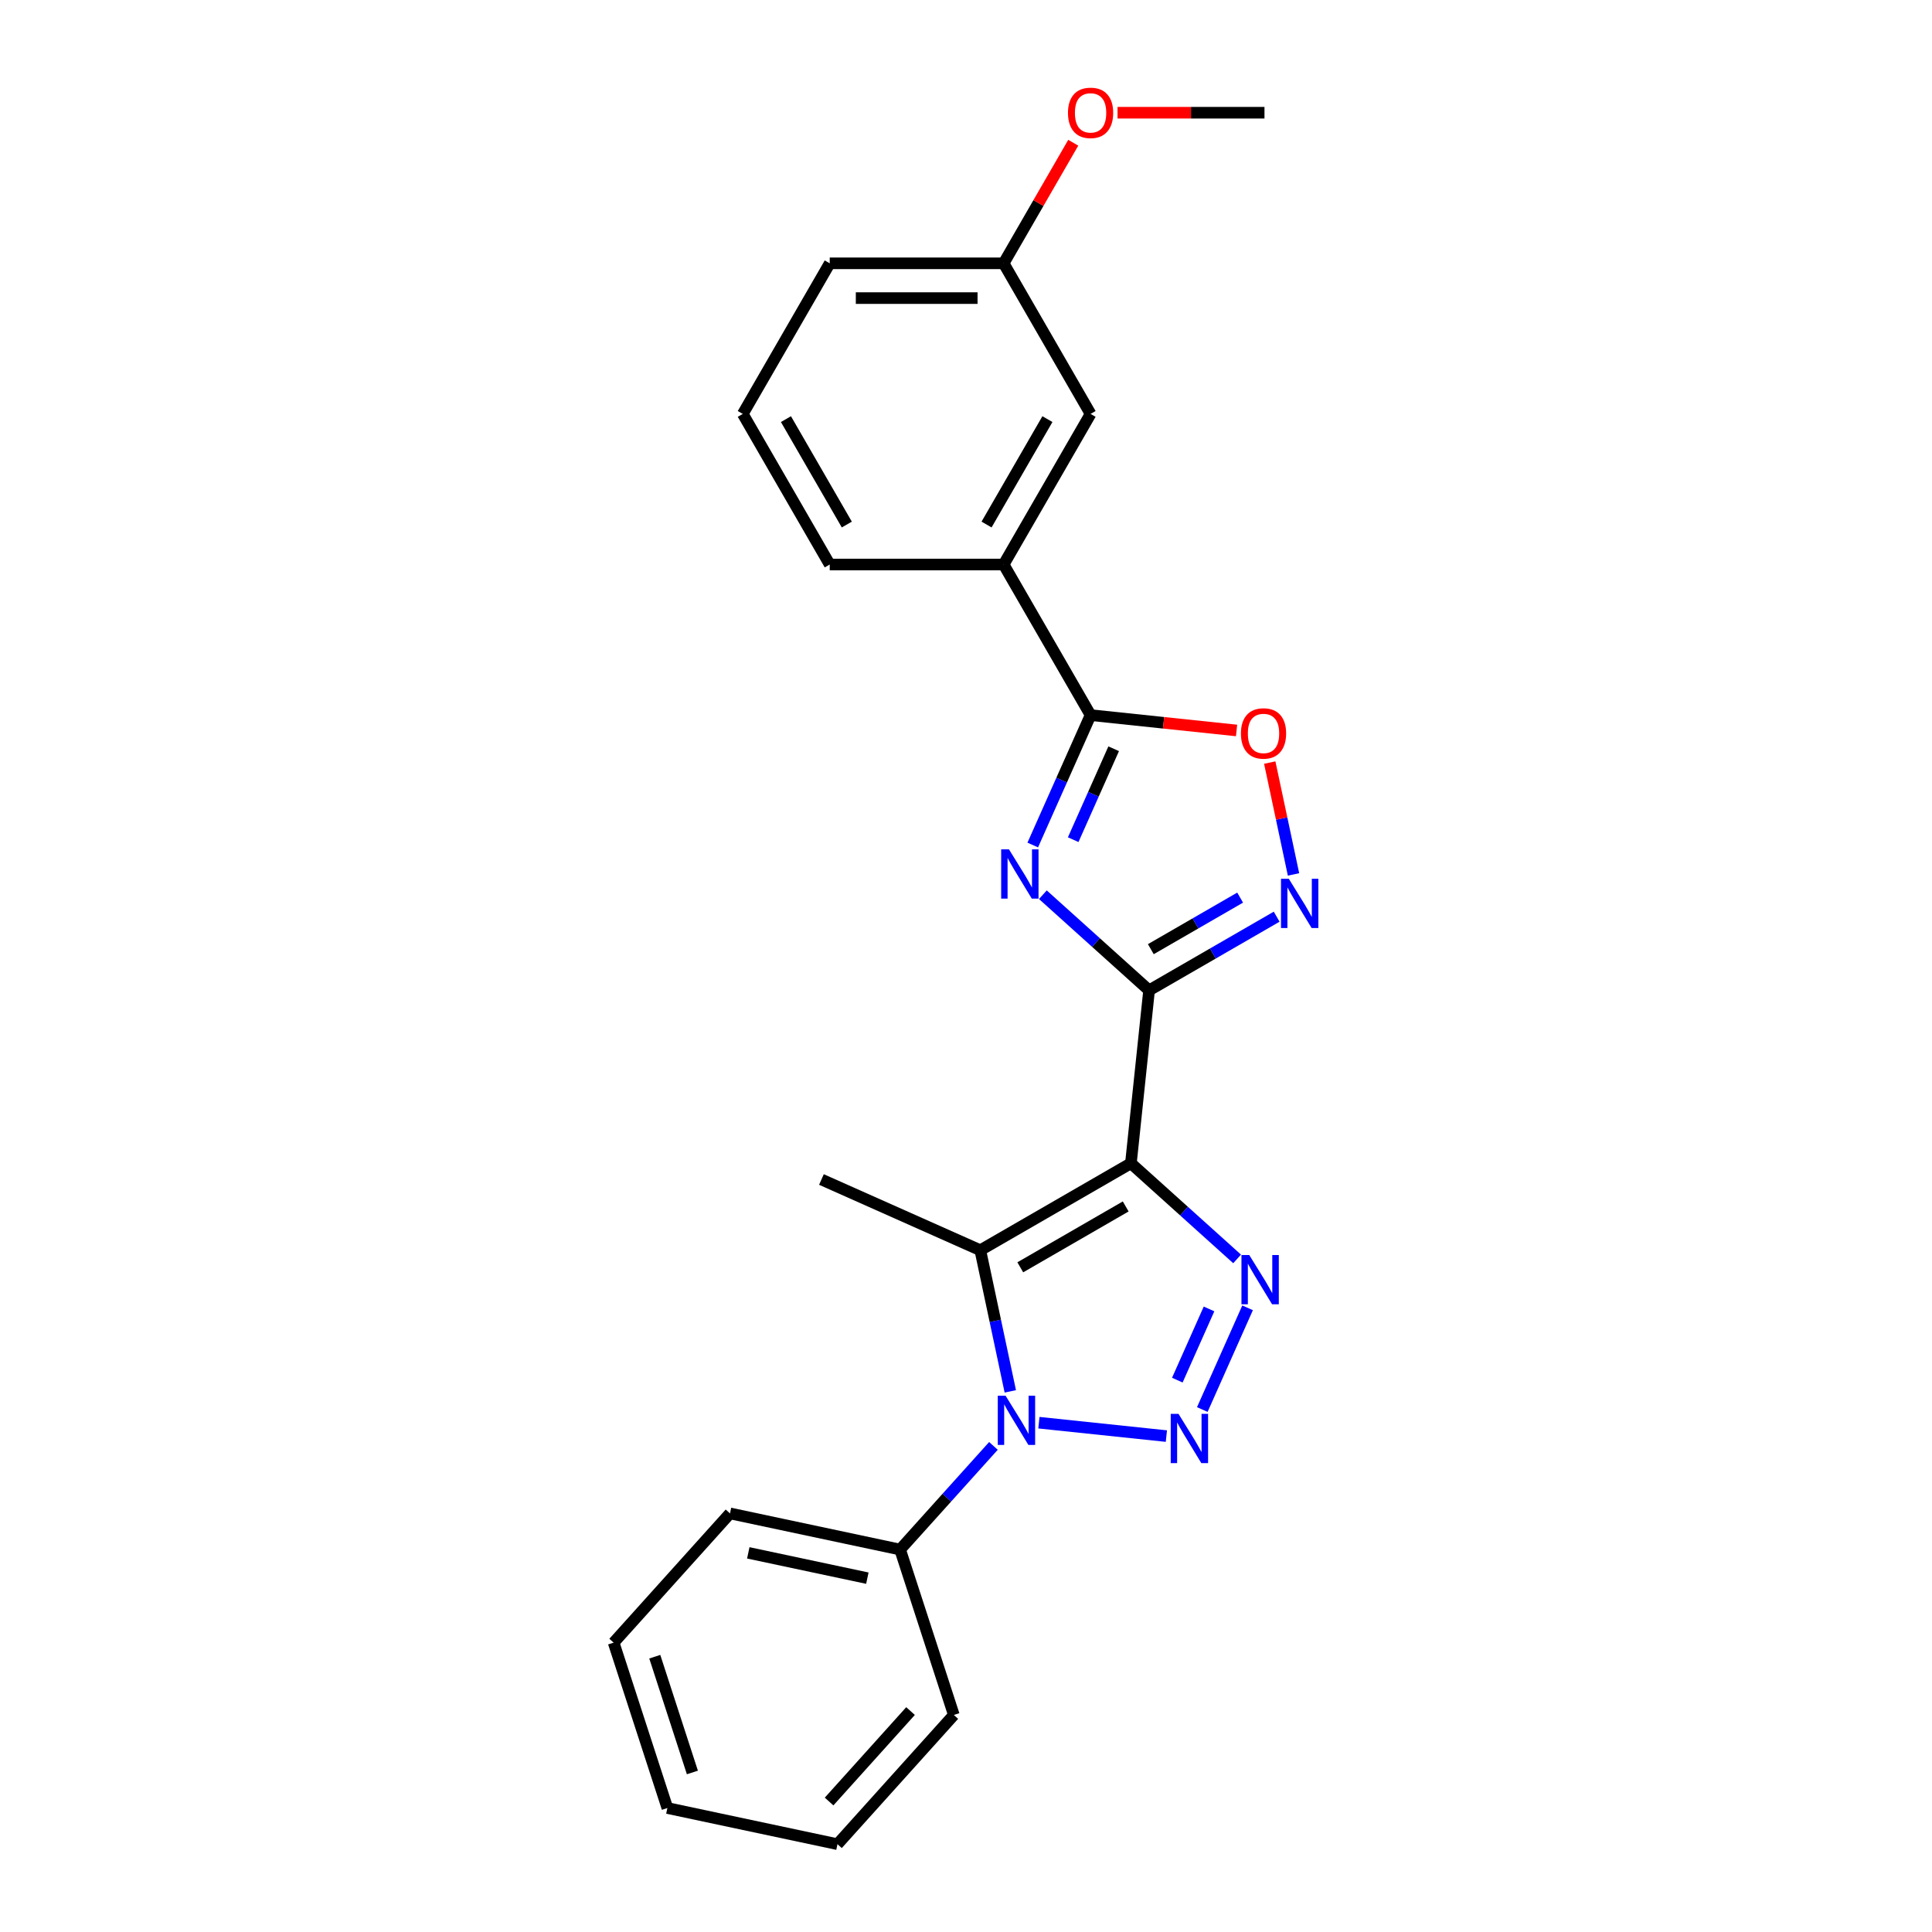<?xml version='1.0' encoding='iso-8859-1'?>
<svg version='1.1' baseProfile='full'
              xmlns='http://www.w3.org/2000/svg'
                      xmlns:rdkit='http://www.rdkit.org/xml'
                      xmlns:xlink='http://www.w3.org/1999/xlink'
                  xml:space='preserve'
width='1000px' height='1000px' viewBox='0 0 1000 1000'>
<!-- END OF HEADER -->
<rect style='opacity:1.0;fill:#FFFFFF;stroke:none' width='1000' height='1000' x='0' y='0'> </rect>
<path class='bond-0' d='M 585.354,602.116 L 594.763,512.6' style='fill:none;fill-rule:evenodd;stroke:#000000;stroke-width:6px;stroke-linecap:butt;stroke-linejoin:miter;stroke-opacity:1' />
<path class='bond-3' d='M 585.354,602.116 L 612.84,626.864' style='fill:none;fill-rule:evenodd;stroke:#000000;stroke-width:6px;stroke-linecap:butt;stroke-linejoin:miter;stroke-opacity:1' />
<path class='bond-3' d='M 612.84,626.864 L 640.327,651.613' style='fill:none;fill-rule:evenodd;stroke:#0000FF;stroke-width:6px;stroke-linecap:butt;stroke-linejoin:miter;stroke-opacity:1' />
<path class='bond-4' d='M 585.354,602.116 L 507.404,647.12' style='fill:none;fill-rule:evenodd;stroke:#000000;stroke-width:6px;stroke-linecap:butt;stroke-linejoin:miter;stroke-opacity:1' />
<path class='bond-4' d='M 582.663,624.456 L 528.097,655.959' style='fill:none;fill-rule:evenodd;stroke:#000000;stroke-width:6px;stroke-linecap:butt;stroke-linejoin:miter;stroke-opacity:1' />
<path class='bond-5' d='M 594.763,512.6 L 567.276,487.851' style='fill:none;fill-rule:evenodd;stroke:#000000;stroke-width:6px;stroke-linecap:butt;stroke-linejoin:miter;stroke-opacity:1' />
<path class='bond-5' d='M 567.276,487.851 L 539.79,463.102' style='fill:none;fill-rule:evenodd;stroke:#0000FF;stroke-width:6px;stroke-linecap:butt;stroke-linejoin:miter;stroke-opacity:1' />
<path class='bond-6' d='M 594.763,512.6 L 627.779,493.537' style='fill:none;fill-rule:evenodd;stroke:#000000;stroke-width:6px;stroke-linecap:butt;stroke-linejoin:miter;stroke-opacity:1' />
<path class='bond-6' d='M 627.779,493.537 L 660.796,474.475' style='fill:none;fill-rule:evenodd;stroke:#0000FF;stroke-width:6px;stroke-linecap:butt;stroke-linejoin:miter;stroke-opacity:1' />
<path class='bond-6' d='M 595.667,491.291 L 618.778,477.947' style='fill:none;fill-rule:evenodd;stroke:#000000;stroke-width:6px;stroke-linecap:butt;stroke-linejoin:miter;stroke-opacity:1' />
<path class='bond-6' d='M 618.778,477.947 L 641.89,464.604' style='fill:none;fill-rule:evenodd;stroke:#0000FF;stroke-width:6px;stroke-linecap:butt;stroke-linejoin:miter;stroke-opacity:1' />
<path class='bond-1' d='M 622.31,729.575 L 645.75,676.929' style='fill:none;fill-rule:evenodd;stroke:#0000FF;stroke-width:6px;stroke-linecap:butt;stroke-linejoin:miter;stroke-opacity:1' />
<path class='bond-1' d='M 609.381,714.356 L 625.789,677.504' style='fill:none;fill-rule:evenodd;stroke:#0000FF;stroke-width:6px;stroke-linecap:butt;stroke-linejoin:miter;stroke-opacity:1' />
<path class='bond-24' d='M 603.717,743.318 L 537.736,736.383' style='fill:none;fill-rule:evenodd;stroke:#0000FF;stroke-width:6px;stroke-linecap:butt;stroke-linejoin:miter;stroke-opacity:1' />
<path class='bond-2' d='M 522.931,720.167 L 515.167,683.643' style='fill:none;fill-rule:evenodd;stroke:#0000FF;stroke-width:6px;stroke-linecap:butt;stroke-linejoin:miter;stroke-opacity:1' />
<path class='bond-2' d='M 515.167,683.643 L 507.404,647.12' style='fill:none;fill-rule:evenodd;stroke:#000000;stroke-width:6px;stroke-linecap:butt;stroke-linejoin:miter;stroke-opacity:1' />
<path class='bond-10' d='M 514.201,748.398 L 490.045,775.225' style='fill:none;fill-rule:evenodd;stroke:#0000FF;stroke-width:6px;stroke-linecap:butt;stroke-linejoin:miter;stroke-opacity:1' />
<path class='bond-10' d='M 490.045,775.225 L 465.89,802.052' style='fill:none;fill-rule:evenodd;stroke:#000000;stroke-width:6px;stroke-linecap:butt;stroke-linejoin:miter;stroke-opacity:1' />
<path class='bond-12' d='M 507.404,647.12 L 425.177,610.51' style='fill:none;fill-rule:evenodd;stroke:#000000;stroke-width:6px;stroke-linecap:butt;stroke-linejoin:miter;stroke-opacity:1' />
<path class='bond-7' d='M 534.549,437.376 L 549.516,403.76' style='fill:none;fill-rule:evenodd;stroke:#0000FF;stroke-width:6px;stroke-linecap:butt;stroke-linejoin:miter;stroke-opacity:1' />
<path class='bond-7' d='M 549.516,403.76 L 564.483,370.144' style='fill:none;fill-rule:evenodd;stroke:#000000;stroke-width:6px;stroke-linecap:butt;stroke-linejoin:miter;stroke-opacity:1' />
<path class='bond-7' d='M 555.485,434.613 L 565.962,411.082' style='fill:none;fill-rule:evenodd;stroke:#0000FF;stroke-width:6px;stroke-linecap:butt;stroke-linejoin:miter;stroke-opacity:1' />
<path class='bond-7' d='M 565.962,411.082 L 576.438,387.551' style='fill:none;fill-rule:evenodd;stroke:#000000;stroke-width:6px;stroke-linecap:butt;stroke-linejoin:miter;stroke-opacity:1' />
<path class='bond-8' d='M 669.525,452.6 L 663.373,423.652' style='fill:none;fill-rule:evenodd;stroke:#0000FF;stroke-width:6px;stroke-linecap:butt;stroke-linejoin:miter;stroke-opacity:1' />
<path class='bond-8' d='M 663.373,423.652 L 657.22,394.705' style='fill:none;fill-rule:evenodd;stroke:#FF0000;stroke-width:6px;stroke-linecap:butt;stroke-linejoin:miter;stroke-opacity:1' />
<path class='bond-9' d='M 564.483,370.144 L 519.478,292.194' style='fill:none;fill-rule:evenodd;stroke:#000000;stroke-width:6px;stroke-linecap:butt;stroke-linejoin:miter;stroke-opacity:1' />
<path class='bond-25' d='M 564.483,370.144 L 602.265,374.115' style='fill:none;fill-rule:evenodd;stroke:#000000;stroke-width:6px;stroke-linecap:butt;stroke-linejoin:miter;stroke-opacity:1' />
<path class='bond-25' d='M 602.265,374.115 L 640.047,378.087' style='fill:none;fill-rule:evenodd;stroke:#FF0000;stroke-width:6px;stroke-linecap:butt;stroke-linejoin:miter;stroke-opacity:1' />
<path class='bond-11' d='M 519.478,292.194 L 564.483,214.244' style='fill:none;fill-rule:evenodd;stroke:#000000;stroke-width:6px;stroke-linecap:butt;stroke-linejoin:miter;stroke-opacity:1' />
<path class='bond-11' d='M 510.639,271.501 L 542.142,216.936' style='fill:none;fill-rule:evenodd;stroke:#000000;stroke-width:6px;stroke-linecap:butt;stroke-linejoin:miter;stroke-opacity:1' />
<path class='bond-15' d='M 519.478,292.194 L 429.469,292.194' style='fill:none;fill-rule:evenodd;stroke:#000000;stroke-width:6px;stroke-linecap:butt;stroke-linejoin:miter;stroke-opacity:1' />
<path class='bond-17' d='M 465.89,802.052 L 377.848,783.338' style='fill:none;fill-rule:evenodd;stroke:#000000;stroke-width:6px;stroke-linecap:butt;stroke-linejoin:miter;stroke-opacity:1' />
<path class='bond-17' d='M 448.941,816.853 L 387.312,803.754' style='fill:none;fill-rule:evenodd;stroke:#000000;stroke-width:6px;stroke-linecap:butt;stroke-linejoin:miter;stroke-opacity:1' />
<path class='bond-18' d='M 465.89,802.052 L 493.704,887.656' style='fill:none;fill-rule:evenodd;stroke:#000000;stroke-width:6px;stroke-linecap:butt;stroke-linejoin:miter;stroke-opacity:1' />
<path class='bond-13' d='M 564.483,214.244 L 519.478,136.294' style='fill:none;fill-rule:evenodd;stroke:#000000;stroke-width:6px;stroke-linecap:butt;stroke-linejoin:miter;stroke-opacity:1' />
<path class='bond-14' d='M 519.478,136.294 L 537.496,105.087' style='fill:none;fill-rule:evenodd;stroke:#000000;stroke-width:6px;stroke-linecap:butt;stroke-linejoin:miter;stroke-opacity:1' />
<path class='bond-14' d='M 537.496,105.087 L 555.513,73.879' style='fill:none;fill-rule:evenodd;stroke:#FF0000;stroke-width:6px;stroke-linecap:butt;stroke-linejoin:miter;stroke-opacity:1' />
<path class='bond-27' d='M 519.478,136.294 L 429.469,136.294' style='fill:none;fill-rule:evenodd;stroke:#000000;stroke-width:6px;stroke-linecap:butt;stroke-linejoin:miter;stroke-opacity:1' />
<path class='bond-27' d='M 505.977,154.296 L 442.971,154.296' style='fill:none;fill-rule:evenodd;stroke:#000000;stroke-width:6px;stroke-linecap:butt;stroke-linejoin:miter;stroke-opacity:1' />
<path class='bond-20' d='M 578.434,58.344 L 616.463,58.344' style='fill:none;fill-rule:evenodd;stroke:#FF0000;stroke-width:6px;stroke-linecap:butt;stroke-linejoin:miter;stroke-opacity:1' />
<path class='bond-20' d='M 616.463,58.344 L 654.492,58.344' style='fill:none;fill-rule:evenodd;stroke:#000000;stroke-width:6px;stroke-linecap:butt;stroke-linejoin:miter;stroke-opacity:1' />
<path class='bond-16' d='M 429.469,292.194 L 384.465,214.244' style='fill:none;fill-rule:evenodd;stroke:#000000;stroke-width:6px;stroke-linecap:butt;stroke-linejoin:miter;stroke-opacity:1' />
<path class='bond-16' d='M 438.309,271.501 L 406.805,216.936' style='fill:none;fill-rule:evenodd;stroke:#000000;stroke-width:6px;stroke-linecap:butt;stroke-linejoin:miter;stroke-opacity:1' />
<path class='bond-19' d='M 384.465,214.244 L 429.469,136.294' style='fill:none;fill-rule:evenodd;stroke:#000000;stroke-width:6px;stroke-linecap:butt;stroke-linejoin:miter;stroke-opacity:1' />
<path class='bond-22' d='M 377.848,783.338 L 317.62,850.228' style='fill:none;fill-rule:evenodd;stroke:#000000;stroke-width:6px;stroke-linecap:butt;stroke-linejoin:miter;stroke-opacity:1' />
<path class='bond-21' d='M 493.704,887.656 L 433.477,954.545' style='fill:none;fill-rule:evenodd;stroke:#000000;stroke-width:6px;stroke-linecap:butt;stroke-linejoin:miter;stroke-opacity:1' />
<path class='bond-21' d='M 471.292,885.644 L 429.133,932.466' style='fill:none;fill-rule:evenodd;stroke:#000000;stroke-width:6px;stroke-linecap:butt;stroke-linejoin:miter;stroke-opacity:1' />
<path class='bond-23' d='M 433.477,954.545 L 345.435,935.832' style='fill:none;fill-rule:evenodd;stroke:#000000;stroke-width:6px;stroke-linecap:butt;stroke-linejoin:miter;stroke-opacity:1' />
<path class='bond-26' d='M 317.62,850.228 L 345.435,935.832' style='fill:none;fill-rule:evenodd;stroke:#000000;stroke-width:6px;stroke-linecap:butt;stroke-linejoin:miter;stroke-opacity:1' />
<path class='bond-26' d='M 338.913,857.506 L 358.383,917.428' style='fill:none;fill-rule:evenodd;stroke:#000000;stroke-width:6px;stroke-linecap:butt;stroke-linejoin:miter;stroke-opacity:1' />
<path  class='atom-2' d='M 609.999 731.825
L 618.352 745.327
Q 619.18 746.659, 620.512 749.071
Q 621.845 751.483, 621.917 751.627
L 621.917 731.825
L 625.301 731.825
L 625.301 757.316
L 621.809 757.316
L 612.844 742.555
Q 611.8 740.826, 610.683 738.846
Q 609.603 736.866, 609.279 736.254
L 609.279 757.316
L 605.967 757.316
L 605.967 731.825
L 609.999 731.825
' fill='#0000FF'/>
<path  class='atom-3' d='M 520.483 722.417
L 528.836 735.918
Q 529.664 737.25, 530.996 739.663
Q 532.329 742.075, 532.401 742.219
L 532.401 722.417
L 535.785 722.417
L 535.785 747.907
L 532.293 747.907
L 523.328 733.146
Q 522.284 731.418, 521.167 729.438
Q 520.087 727.457, 519.763 726.845
L 519.763 747.907
L 516.451 747.907
L 516.451 722.417
L 520.483 722.417
' fill='#0000FF'/>
<path  class='atom-4' d='M 646.609 649.598
L 654.962 663.099
Q 655.79 664.432, 657.122 666.844
Q 658.455 669.256, 658.527 669.4
L 658.527 649.598
L 661.911 649.598
L 661.911 675.089
L 658.419 675.089
L 649.454 660.327
Q 648.41 658.599, 647.293 656.619
Q 646.213 654.639, 645.889 654.027
L 645.889 675.089
L 642.577 675.089
L 642.577 649.598
L 646.609 649.598
' fill='#0000FF'/>
<path  class='atom-6' d='M 522.238 439.626
L 530.591 453.128
Q 531.419 454.46, 532.751 456.872
Q 534.084 459.284, 534.156 459.428
L 534.156 439.626
L 537.54 439.626
L 537.54 465.117
L 534.048 465.117
L 525.083 450.356
Q 524.039 448.627, 522.922 446.647
Q 521.842 444.667, 521.518 444.055
L 521.518 465.117
L 518.206 465.117
L 518.206 439.626
L 522.238 439.626
' fill='#0000FF'/>
<path  class='atom-7' d='M 667.078 454.85
L 675.431 468.351
Q 676.259 469.683, 677.591 472.095
Q 678.923 474.508, 678.995 474.652
L 678.995 454.85
L 682.38 454.85
L 682.38 480.34
L 678.887 480.34
L 669.923 465.579
Q 668.878 463.851, 667.762 461.87
Q 666.682 459.89, 666.358 459.278
L 666.358 480.34
L 663.046 480.34
L 663.046 454.85
L 667.078 454.85
' fill='#0000FF'/>
<path  class='atom-9' d='M 642.298 379.625
Q 642.298 373.504, 645.322 370.084
Q 648.346 366.664, 653.999 366.664
Q 659.651 366.664, 662.676 370.084
Q 665.7 373.504, 665.7 379.625
Q 665.7 385.818, 662.64 389.346
Q 659.579 392.838, 653.999 392.838
Q 648.382 392.838, 645.322 389.346
Q 642.298 385.854, 642.298 379.625
M 653.999 389.958
Q 657.887 389.958, 659.975 387.366
Q 662.1 384.737, 662.1 379.625
Q 662.1 374.62, 659.975 372.1
Q 657.887 369.544, 653.999 369.544
Q 650.11 369.544, 647.986 372.064
Q 645.898 374.584, 645.898 379.625
Q 645.898 384.773, 647.986 387.366
Q 650.11 389.958, 653.999 389.958
' fill='#FF0000'/>
<path  class='atom-15' d='M 552.782 58.416
Q 552.782 52.295, 555.806 48.875
Q 558.83 45.455, 564.483 45.455
Q 570.135 45.455, 573.16 48.875
Q 576.184 52.295, 576.184 58.416
Q 576.184 64.609, 573.124 68.137
Q 570.063 71.629, 564.483 71.629
Q 558.866 71.629, 555.806 68.137
Q 552.782 64.644, 552.782 58.416
M 564.483 68.749
Q 568.371 68.749, 570.46 66.157
Q 572.584 63.528, 572.584 58.416
Q 572.584 53.411, 570.46 50.891
Q 568.371 48.335, 564.483 48.335
Q 560.595 48.335, 558.47 50.855
Q 556.382 53.375, 556.382 58.416
Q 556.382 63.564, 558.47 66.157
Q 560.595 68.749, 564.483 68.749
' fill='#FF0000'/>
</svg>
